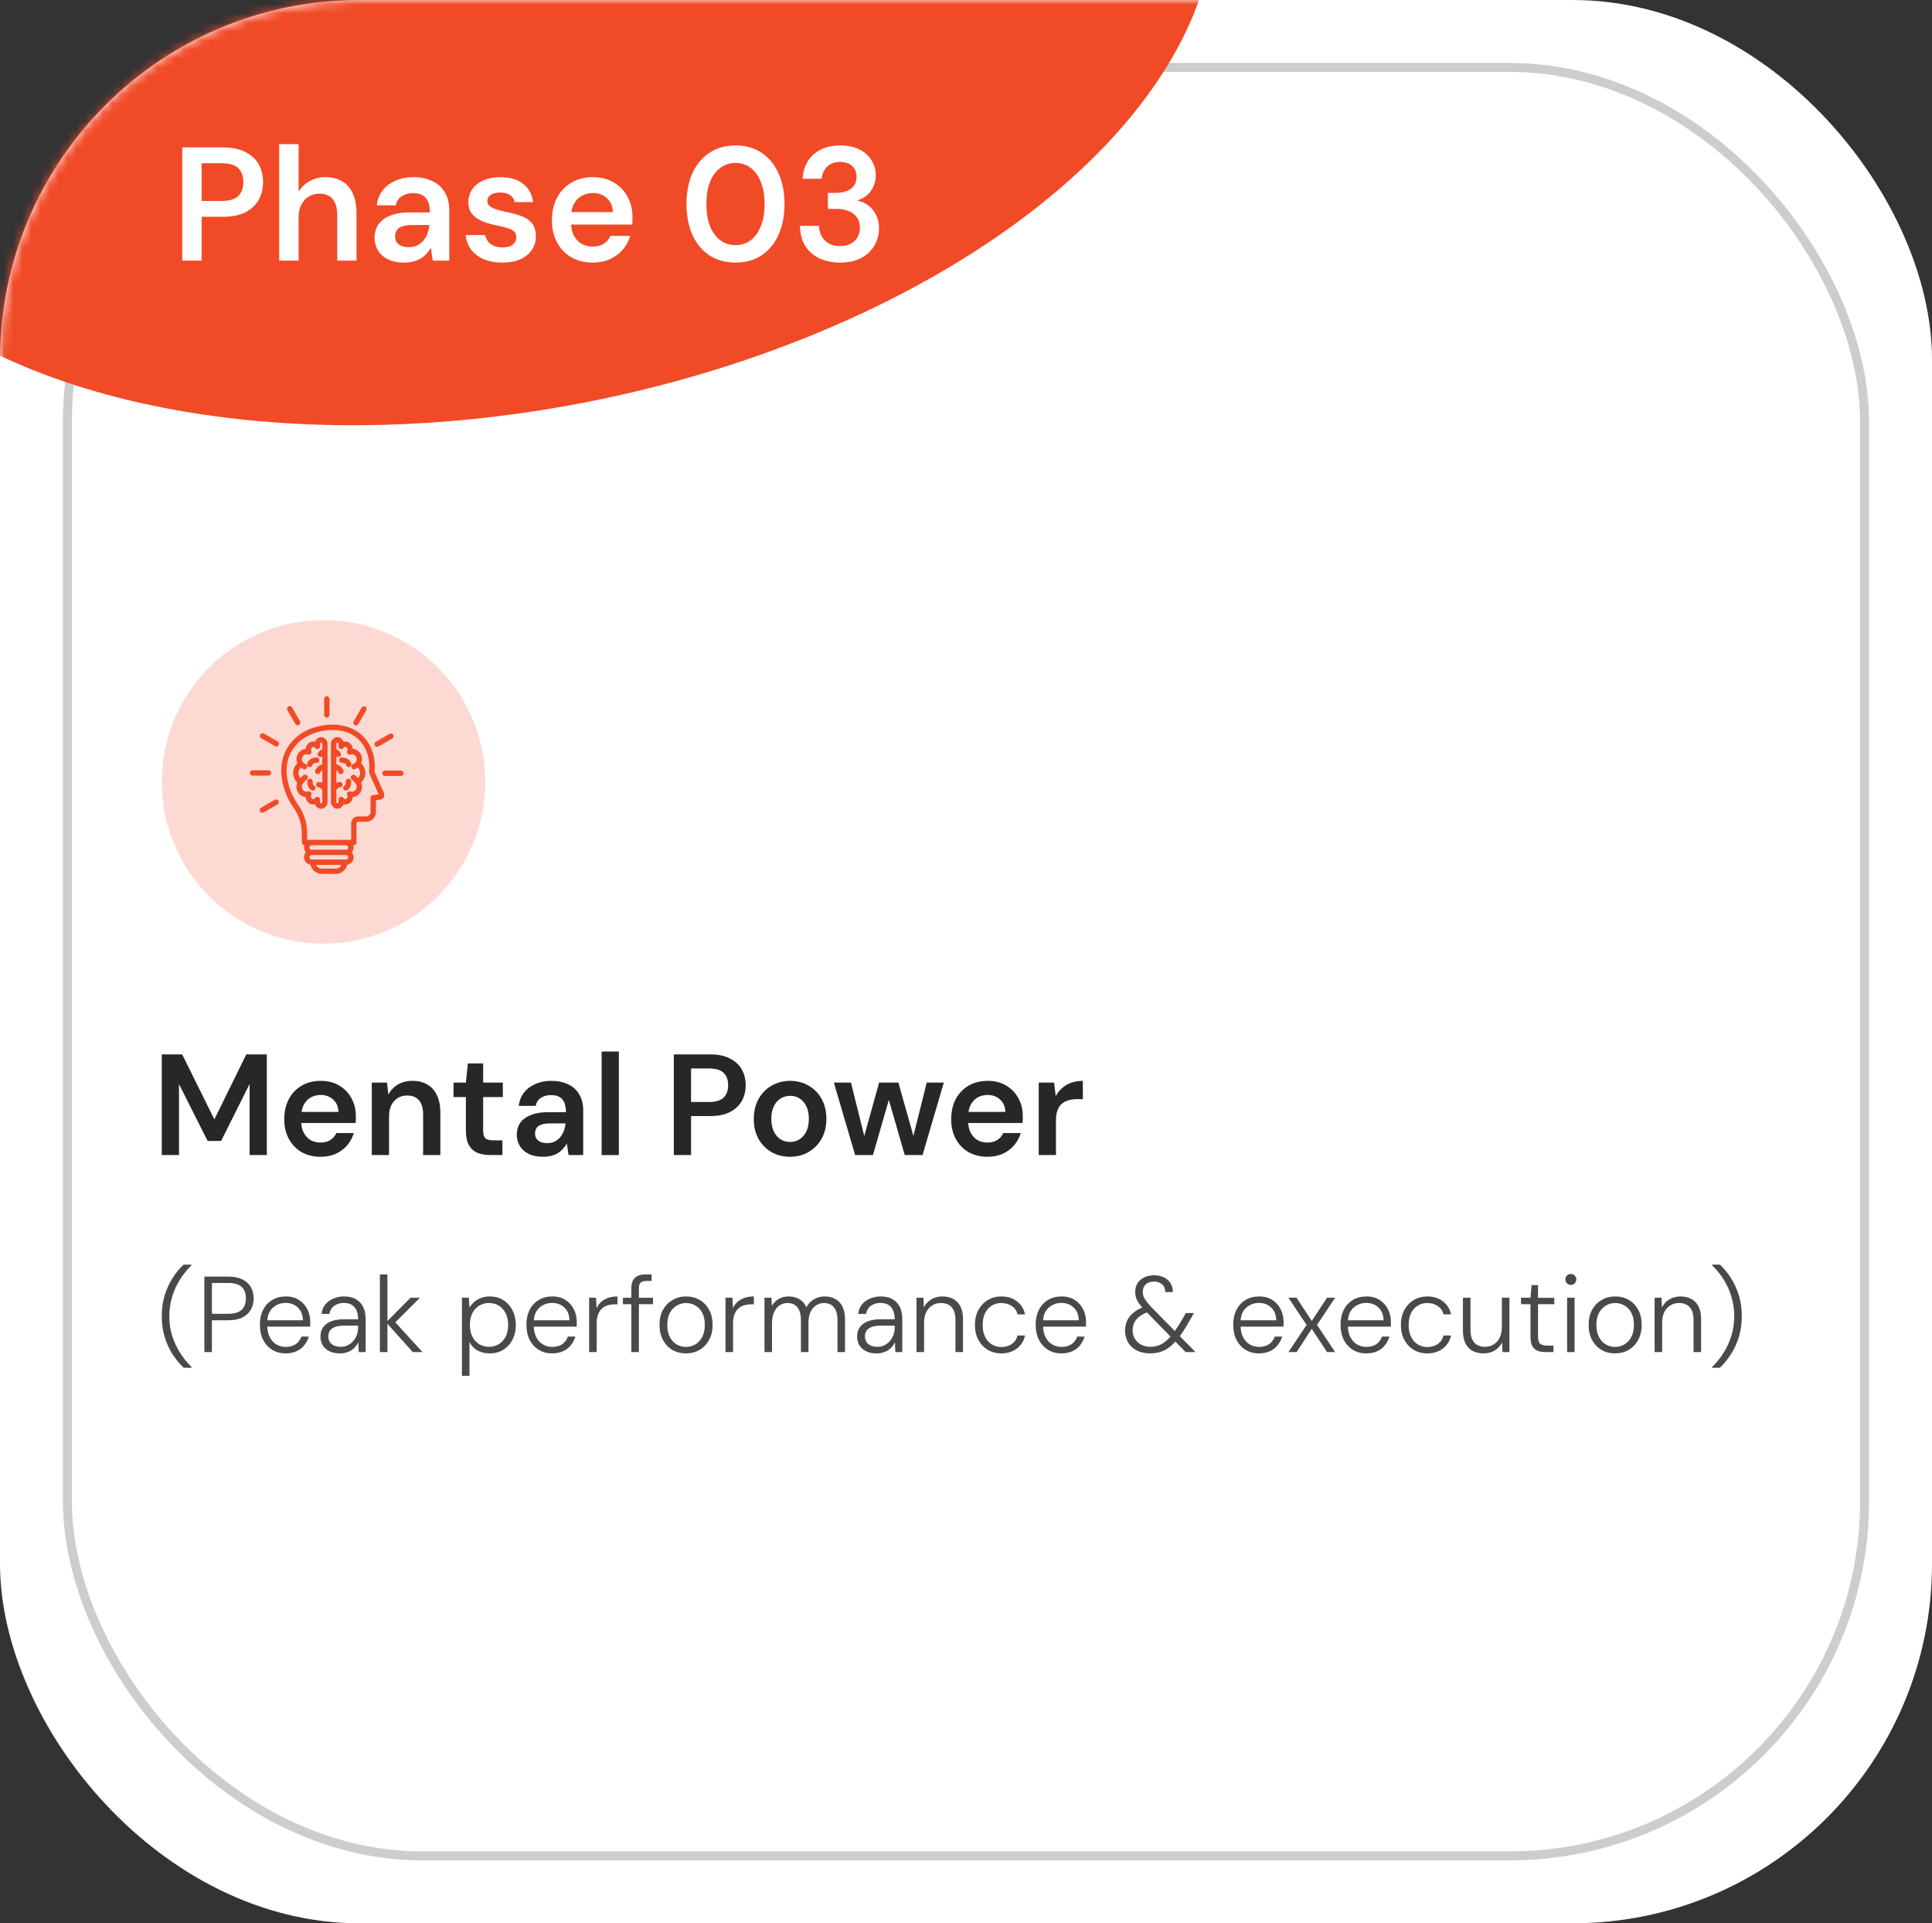 <svg width="215" height="214" viewBox="0 0 215 214" fill="none" xmlns="http://www.w3.org/2000/svg">
<rect x="0" y="0" width="215" height="214" fill="#333333" stroke="none"/>
<rect width="215" height="214" rx="40" fill="white"/>
<mask id="mask0_1057_6504" style="mask-type:alpha" maskUnits="userSpaceOnUse" x="0" y="0" width="215" height="214">
<rect width="215" height="214" rx="40" fill="white"/>
</mask>
<g mask="url(#mask0_1057_6504)">
<rect x="7.5" y="7.5" width="200" height="199" rx="39.5" stroke="#CDCDCD"/>
<ellipse cx="56.703" cy="0.542" rx="79.5" ry="45.026" transform="rotate(-11.144 56.703 0.542)" fill="#F14A27"/>
</g>
<path d="M93.499 29.216C92.683 29.216 91.939 29.072 91.267 28.784C90.595 28.484 90.055 28.034 89.647 27.434C89.251 26.822 89.041 26.054 89.017 25.13H91.141C91.153 25.55 91.249 25.934 91.429 26.282C91.621 26.618 91.891 26.888 92.239 27.092C92.587 27.284 93.007 27.38 93.499 27.38C93.967 27.38 94.363 27.29 94.687 27.11C95.023 26.93 95.275 26.684 95.443 26.372C95.611 26.06 95.695 25.712 95.695 25.328C95.695 24.86 95.581 24.476 95.353 24.176C95.125 23.864 94.813 23.63 94.417 23.474C94.021 23.318 93.571 23.24 93.067 23.24H92.131V21.458H93.067C93.727 21.458 94.267 21.308 94.687 21.008C95.107 20.696 95.317 20.246 95.317 19.658C95.317 19.166 95.155 18.77 94.831 18.47C94.519 18.17 94.069 18.02 93.481 18.02C92.869 18.02 92.383 18.2 92.023 18.56C91.675 18.92 91.483 19.364 91.447 19.892H89.323C89.359 19.136 89.551 18.482 89.899 17.93C90.259 17.366 90.745 16.934 91.357 16.634C91.969 16.334 92.683 16.184 93.499 16.184C94.351 16.184 95.071 16.334 95.659 16.634C96.247 16.934 96.691 17.336 96.991 17.84C97.303 18.344 97.459 18.896 97.459 19.496C97.459 19.964 97.369 20.39 97.189 20.774C97.009 21.158 96.763 21.482 96.451 21.746C96.151 21.998 95.797 22.184 95.389 22.304C95.857 22.4 96.271 22.586 96.631 22.862C97.003 23.138 97.291 23.492 97.495 23.924C97.711 24.344 97.819 24.836 97.819 25.4C97.819 26.084 97.651 26.72 97.315 27.308C96.991 27.884 96.505 28.346 95.857 28.694C95.221 29.042 94.435 29.216 93.499 29.216Z" fill="white"/>
<path d="M81.867 29.216C80.727 29.216 79.749 28.946 78.933 28.406C78.117 27.854 77.487 27.092 77.043 26.12C76.611 25.136 76.394 23.996 76.394 22.7C76.394 21.404 76.611 20.27 77.043 19.298C77.487 18.314 78.117 17.552 78.933 17.012C79.749 16.46 80.727 16.184 81.867 16.184C82.995 16.184 83.96 16.46 84.764 17.012C85.581 17.552 86.204 18.314 86.636 19.298C87.081 20.27 87.302 21.404 87.302 22.7C87.302 23.996 87.081 25.136 86.636 26.12C86.204 27.092 85.581 27.854 84.764 28.406C83.96 28.946 82.995 29.216 81.867 29.216ZM81.849 27.272C82.484 27.272 83.049 27.092 83.54 26.732C84.032 26.36 84.41 25.832 84.674 25.148C84.951 24.464 85.088 23.648 85.088 22.7C85.088 21.752 84.951 20.936 84.674 20.252C84.41 19.568 84.032 19.046 83.54 18.686C83.049 18.314 82.484 18.128 81.849 18.128C81.213 18.128 80.648 18.314 80.156 18.686C79.665 19.046 79.281 19.568 79.004 20.252C78.74 20.936 78.609 21.752 78.609 22.7C78.609 23.648 78.74 24.464 79.004 25.148C79.281 25.832 79.665 26.36 80.156 26.732C80.648 27.092 81.213 27.272 81.849 27.272Z" fill="white"/>
<path d="M65.974 29.216C65.074 29.216 64.282 29.024 63.598 28.64C62.914 28.244 62.38 27.692 61.996 26.984C61.612 26.276 61.42 25.46 61.42 24.536C61.42 23.576 61.606 22.736 61.978 22.016C62.362 21.296 62.896 20.732 63.58 20.324C64.276 19.916 65.08 19.712 65.992 19.712C66.88 19.712 67.654 19.91 68.314 20.306C68.974 20.702 69.484 21.236 69.844 21.908C70.204 22.568 70.384 23.312 70.384 24.14C70.384 24.26 70.384 24.392 70.384 24.536C70.384 24.68 70.372 24.83 70.348 24.986H62.968V23.6H68.206C68.182 22.94 67.96 22.424 67.54 22.052C67.12 21.668 66.598 21.476 65.974 21.476C65.53 21.476 65.122 21.578 64.75 21.782C64.378 21.986 64.084 22.292 63.868 22.7C63.652 23.096 63.544 23.6 63.544 24.212V24.734C63.544 25.298 63.646 25.784 63.85 26.192C64.066 26.6 64.354 26.912 64.714 27.128C65.086 27.332 65.5 27.434 65.956 27.434C66.46 27.434 66.874 27.326 67.198 27.11C67.534 26.894 67.78 26.606 67.936 26.246H70.132C69.964 26.81 69.688 27.32 69.304 27.776C68.92 28.22 68.446 28.574 67.882 28.838C67.318 29.09 66.682 29.216 65.974 29.216Z" fill="white"/>
<path d="M55.921 29.216C55.117 29.216 54.415 29.09 53.815 28.838C53.227 28.574 52.759 28.214 52.411 27.758C52.075 27.29 51.877 26.756 51.817 26.156H53.977C54.037 26.408 54.145 26.642 54.301 26.858C54.457 27.062 54.667 27.224 54.931 27.344C55.207 27.464 55.531 27.524 55.903 27.524C56.263 27.524 56.557 27.476 56.785 27.38C57.013 27.272 57.181 27.134 57.289 26.966C57.397 26.798 57.451 26.618 57.451 26.426C57.451 26.138 57.373 25.916 57.217 25.76C57.061 25.604 56.833 25.484 56.533 25.4C56.245 25.304 55.897 25.214 55.489 25.13C55.057 25.046 54.637 24.944 54.229 24.824C53.833 24.692 53.473 24.53 53.149 24.338C52.837 24.146 52.585 23.9 52.393 23.6C52.213 23.3 52.123 22.934 52.123 22.502C52.123 21.974 52.261 21.5 52.537 21.08C52.825 20.66 53.233 20.33 53.761 20.09C54.301 19.838 54.943 19.712 55.687 19.712C56.743 19.712 57.583 19.958 58.207 20.45C58.843 20.93 59.215 21.608 59.323 22.484H57.271C57.211 22.148 57.043 21.89 56.767 21.71C56.491 21.518 56.125 21.422 55.669 21.422C55.201 21.422 54.841 21.512 54.589 21.692C54.349 21.86 54.229 22.088 54.229 22.376C54.229 22.556 54.301 22.724 54.445 22.88C54.601 23.024 54.823 23.15 55.111 23.258C55.399 23.354 55.753 23.45 56.173 23.546C56.845 23.678 57.439 23.834 57.955 24.014C58.471 24.194 58.879 24.458 59.179 24.806C59.479 25.154 59.629 25.646 59.629 26.282C59.641 26.858 59.491 27.368 59.179 27.812C58.879 28.256 58.453 28.604 57.901 28.856C57.349 29.096 56.689 29.216 55.921 29.216Z" fill="white"/>
<path d="M44.992 29.216C44.248 29.216 43.63 29.09 43.138 28.838C42.646 28.586 42.28 28.25 42.04 27.83C41.8 27.41 41.68 26.954 41.68 26.462C41.68 25.886 41.824 25.388 42.112 24.968C42.412 24.548 42.85 24.224 43.426 23.996C44.002 23.756 44.71 23.636 45.55 23.636H47.836C47.836 23.156 47.77 22.76 47.638 22.448C47.506 22.124 47.302 21.884 47.026 21.728C46.75 21.572 46.396 21.494 45.964 21.494C45.472 21.494 45.052 21.608 44.704 21.836C44.356 22.052 44.14 22.388 44.056 22.844H41.932C42.004 22.196 42.22 21.644 42.58 21.188C42.94 20.72 43.414 20.36 44.002 20.108C44.602 19.844 45.256 19.712 45.964 19.712C46.816 19.712 47.542 19.862 48.142 20.162C48.742 20.45 49.198 20.87 49.51 21.422C49.834 21.962 49.996 22.616 49.996 23.384V29H48.16L47.944 27.542C47.824 27.782 47.668 28.004 47.476 28.208C47.296 28.412 47.086 28.592 46.846 28.748C46.606 28.892 46.33 29.006 46.018 29.09C45.718 29.174 45.376 29.216 44.992 29.216ZM45.478 27.506C45.826 27.506 46.132 27.446 46.396 27.326C46.672 27.194 46.906 27.014 47.098 26.786C47.302 26.546 47.458 26.282 47.566 25.994C47.674 25.706 47.746 25.4 47.782 25.076V25.04H45.784C45.364 25.04 45.016 25.094 44.74 25.202C44.464 25.298 44.266 25.442 44.146 25.634C44.026 25.826 43.966 26.048 43.966 26.3C43.966 26.552 44.026 26.768 44.146 26.948C44.266 27.128 44.44 27.266 44.668 27.362C44.896 27.458 45.166 27.506 45.478 27.506Z" fill="white"/>
<path d="M31.069 29V16.04H33.229V21.332C33.529 20.84 33.937 20.45 34.453 20.162C34.969 19.862 35.551 19.712 36.199 19.712C36.943 19.712 37.573 19.868 38.089 20.18C38.605 20.48 38.995 20.93 39.259 21.53C39.535 22.118 39.673 22.856 39.673 23.744V29H37.531V23.942C37.531 23.162 37.363 22.568 37.027 22.16C36.703 21.752 36.205 21.548 35.533 21.548C35.101 21.548 34.711 21.656 34.363 21.872C34.015 22.076 33.739 22.376 33.535 22.772C33.331 23.156 33.229 23.63 33.229 24.194V29H31.069Z" fill="white"/>
<path d="M20.278 29V16.4H24.814C25.822 16.4 26.656 16.574 27.316 16.922C27.976 17.258 28.468 17.714 28.792 18.29C29.116 18.866 29.278 19.526 29.278 20.27C29.278 20.966 29.122 21.608 28.81 22.196C28.498 22.772 28.012 23.24 27.352 23.6C26.692 23.948 25.846 24.122 24.814 24.122H22.438V29H20.278ZM22.438 22.358H24.688C25.54 22.358 26.152 22.172 26.524 21.8C26.896 21.416 27.082 20.906 27.082 20.27C27.082 19.61 26.896 19.094 26.524 18.722C26.152 18.35 25.54 18.164 24.688 18.164H22.438V22.358Z" fill="white"/>
<circle opacity="0.2" cx="36" cy="87" r="18" fill="#F14A27"/>
<g clip-path="url(#clip0_1057_6504)">
<path d="M41.679 85.875C41.689 85.804 41.689 85.767 41.695 85.702L41.698 85.665C41.775 84.124 41.287 82.771 40.323 81.85C39.36 80.93 37.964 80.504 36.404 80.652C33.346 80.945 31.295 82.99 31.295 85.739C31.295 87.129 31.814 88.68 32.679 89.881C33.275 90.709 33.59 91.713 33.59 92.788V93.748C33.59 93.909 33.717 94.039 33.877 94.045C33.852 94.125 33.834 94.206 33.834 94.295C33.834 94.505 33.914 94.694 34.038 94.842C33.911 94.99 33.834 95.178 33.834 95.388C33.834 95.809 34.146 96.158 34.547 96.219C34.677 96.8 35.196 97.236 35.817 97.236H37.367C37.988 97.236 38.507 96.8 38.637 96.219C39.042 96.154 39.35 95.809 39.35 95.388C39.35 95.178 39.27 94.99 39.147 94.842C39.273 94.694 39.35 94.505 39.35 94.295C39.35 94.209 39.335 94.128 39.31 94.048H39.375C39.542 94.048 39.675 93.915 39.675 93.748V91.608C39.675 91.515 39.749 91.441 39.842 91.441H40.74C41.346 91.441 41.837 90.95 41.837 90.344V89.032L42.3 88.976C42.476 88.958 42.631 88.85 42.711 88.692C42.794 88.534 42.791 88.346 42.717 88.213L41.679 85.875ZM37.367 96.639H35.817C35.536 96.639 35.295 96.473 35.181 96.235H38.004C37.889 96.473 37.649 96.639 37.367 96.639ZM38.507 95.636H34.677C34.541 95.636 34.43 95.524 34.43 95.388C34.43 95.253 34.541 95.141 34.677 95.141H38.507C38.643 95.141 38.754 95.253 38.754 95.388C38.754 95.524 38.643 95.636 38.507 95.636ZM38.754 94.298C38.754 94.434 38.643 94.545 38.507 94.545H34.677C34.541 94.545 34.43 94.434 34.43 94.298C34.43 94.162 34.541 94.051 34.677 94.051H38.507C38.643 94.051 38.754 94.162 38.754 94.298ZM41.503 88.47C41.352 88.488 41.238 88.615 41.238 88.766V90.344C41.238 90.619 41.015 90.842 40.74 90.842H39.845C39.422 90.842 39.079 91.185 39.079 91.608V93.449H38.507H34.677H34.186V92.791C34.186 91.589 33.831 90.462 33.164 89.532C32.367 88.426 31.891 87.009 31.891 85.739C31.891 83.314 33.726 81.511 36.459 81.248C37.865 81.115 39.057 81.47 39.907 82.283C40.74 83.08 41.164 84.272 41.096 85.634L41.093 85.671C41.09 85.739 41.086 85.767 41.071 85.872C41.062 85.928 41.071 85.986 41.093 86.039L42.14 88.392L41.503 88.47Z" fill="#F14A27"/>
<path d="M36.373 79.84C36.54 79.84 36.672 79.707 36.672 79.54V77.77C36.672 77.603 36.54 77.471 36.373 77.471C36.206 77.471 36.073 77.603 36.073 77.77V79.54C36.073 79.707 36.206 79.84 36.373 79.84Z" fill="#F14A27"/>
<path d="M39.462 80.676C39.509 80.704 39.561 80.717 39.611 80.717C39.715 80.717 39.814 80.664 39.87 80.568L40.756 79.033C40.84 78.891 40.79 78.706 40.645 78.626C40.503 78.542 40.318 78.591 40.237 78.737L39.351 80.269C39.268 80.411 39.317 80.596 39.462 80.676Z" fill="#F14A27"/>
<path d="M41.976 83.095C42.025 83.095 42.078 83.083 42.124 83.055L43.656 82.169C43.798 82.085 43.847 81.903 43.767 81.761C43.684 81.619 43.502 81.57 43.359 81.65L41.827 82.536C41.685 82.62 41.636 82.802 41.716 82.944C41.772 83.043 41.874 83.095 41.976 83.095Z" fill="#F14A27"/>
<path d="M44.605 85.739H42.835C42.668 85.739 42.535 85.872 42.535 86.039C42.535 86.206 42.668 86.338 42.835 86.338H44.605C44.771 86.338 44.904 86.206 44.904 86.039C44.904 85.875 44.771 85.739 44.605 85.739Z" fill="#F14A27"/>
<path d="M30.584 88.986L29.049 89.872C28.907 89.956 28.858 90.138 28.941 90.283C28.997 90.379 29.099 90.431 29.201 90.431C29.25 90.431 29.302 90.419 29.349 90.391L30.884 89.505C31.026 89.421 31.075 89.239 30.995 89.097C30.909 88.955 30.726 88.905 30.584 88.986Z" fill="#F14A27"/>
<path d="M30.174 86.005C30.174 85.838 30.041 85.705 29.874 85.705H28.104C27.938 85.705 27.805 85.838 27.805 86.005C27.805 86.171 27.938 86.304 28.104 86.304H29.874C30.038 86.304 30.174 86.168 30.174 86.005Z" fill="#F14A27"/>
<path d="M30.899 82.505L29.364 81.619C29.222 81.535 29.037 81.585 28.956 81.73C28.873 81.872 28.922 82.057 29.068 82.138L30.603 83.024C30.649 83.052 30.702 83.064 30.751 83.064C30.856 83.064 30.955 83.012 31.011 82.916C31.094 82.771 31.044 82.588 30.899 82.505Z" fill="#F14A27"/>
<path d="M32.87 80.55C32.926 80.646 33.028 80.698 33.13 80.698C33.179 80.698 33.232 80.686 33.278 80.658C33.42 80.575 33.469 80.392 33.389 80.25L32.503 78.715C32.419 78.573 32.237 78.524 32.095 78.604C31.953 78.69 31.904 78.873 31.984 79.015L32.87 80.55Z" fill="#F14A27"/>
<path d="M40.191 84.939C40.253 84.794 40.287 84.634 40.287 84.47C40.287 83.868 39.836 83.37 39.264 83.324C39.227 82.864 38.86 82.499 38.415 82.499C38.35 82.499 38.282 82.508 38.22 82.524C38.186 82.422 38.131 82.329 38.056 82.249C37.917 82.101 37.735 82.02 37.544 82.02C37.148 82.02 36.827 82.36 36.827 82.777V89.233C36.827 89.65 37.148 89.987 37.544 89.987C37.856 89.987 38.121 89.776 38.22 89.486C38.282 89.502 38.35 89.511 38.415 89.511C38.86 89.511 39.227 89.146 39.264 88.686C39.836 88.64 40.287 88.142 40.287 87.537C40.287 87.373 40.253 87.216 40.191 87.068C40.484 86.808 40.657 86.422 40.657 86.002C40.66 85.591 40.484 85.202 40.191 84.939ZM39.178 88.093C39.122 88.093 39.07 88.084 39.023 88.065C38.909 88.022 38.782 88.05 38.699 88.139C38.616 88.226 38.594 88.359 38.643 88.467C38.662 88.51 38.674 88.559 38.674 88.612C38.674 88.779 38.56 88.915 38.421 88.915C38.344 88.915 38.27 88.871 38.22 88.794C38.149 88.683 38.01 88.634 37.883 88.671C37.757 88.708 37.67 88.825 37.67 88.958V89.236C37.67 89.319 37.615 89.39 37.55 89.39C37.485 89.39 37.429 89.316 37.429 89.236V87.911C37.562 87.738 37.723 87.602 37.791 87.605C37.955 87.627 38.103 87.506 38.121 87.343C38.14 87.179 38.023 87.031 37.859 87.012C37.704 86.993 37.559 87.043 37.429 87.117V85.687C37.513 85.743 37.599 85.829 37.67 85.974C37.723 86.079 37.828 86.138 37.939 86.138C37.985 86.138 38.032 86.129 38.075 86.104C38.223 86.03 38.282 85.847 38.208 85.702C37.989 85.27 37.67 85.103 37.433 85.038V84.142C37.488 84.204 37.569 84.238 37.652 84.238C37.698 84.238 37.748 84.226 37.791 84.204C37.936 84.127 37.992 83.945 37.914 83.8C37.794 83.574 37.602 83.441 37.433 83.367V82.78C37.433 82.697 37.488 82.623 37.553 82.623C37.587 82.623 37.615 82.644 37.63 82.663C37.655 82.691 37.67 82.734 37.67 82.78V83.058C37.67 83.191 37.757 83.308 37.887 83.346C38.013 83.383 38.152 83.333 38.223 83.222C38.273 83.148 38.344 83.105 38.424 83.105C38.563 83.105 38.677 83.241 38.677 83.407C38.677 83.457 38.668 83.506 38.646 83.556C38.597 83.667 38.622 83.797 38.705 83.883C38.788 83.969 38.915 83.997 39.029 83.954C39.076 83.936 39.131 83.926 39.184 83.926C39.465 83.926 39.697 84.173 39.697 84.476C39.697 84.609 39.65 84.739 39.57 84.834C39.558 84.847 39.471 84.936 39.27 85.032C39.122 85.103 39.057 85.282 39.131 85.43C39.184 85.539 39.289 85.6 39.403 85.6C39.446 85.6 39.49 85.591 39.533 85.57C39.653 85.511 39.743 85.455 39.817 85.403C39.975 85.551 40.074 85.77 40.074 86.008C40.074 86.224 39.99 86.428 39.854 86.573C39.774 86.49 39.666 86.388 39.521 86.268C39.394 86.163 39.206 86.181 39.097 86.308C38.992 86.434 39.011 86.623 39.138 86.731C39.44 86.978 39.53 87.117 39.539 87.129C39.548 87.145 39.558 87.154 39.567 87.169C39.57 87.173 39.57 87.179 39.573 87.182C39.657 87.281 39.7 87.407 39.7 87.543C39.691 87.843 39.459 88.093 39.178 88.093Z" fill="#F14A27"/>
<path d="M38.526 85.14C38.563 85.273 38.684 85.362 38.813 85.362C38.841 85.362 38.866 85.359 38.894 85.353C39.054 85.31 39.147 85.146 39.104 84.986C38.952 84.427 38.371 84.278 38.044 84.278C38.041 84.278 38.035 84.278 38.032 84.278C37.868 84.281 37.735 84.414 37.738 84.581C37.738 84.745 37.874 84.877 38.038 84.877C38.041 84.874 38.455 84.877 38.526 85.14Z" fill="#F14A27"/>
<path d="M38.776 86.644C38.612 86.65 38.482 86.789 38.488 86.953C38.495 87.101 38.442 87.354 38.355 87.398C38.207 87.469 38.142 87.648 38.213 87.796C38.266 87.904 38.371 87.966 38.485 87.966C38.529 87.966 38.572 87.957 38.612 87.938C39.103 87.707 39.091 87.008 39.088 86.931C39.078 86.768 38.946 86.635 38.776 86.644Z" fill="#F14A27"/>
<path d="M35.737 82.023C35.542 82.023 35.36 82.104 35.224 82.252C35.15 82.329 35.094 82.425 35.06 82.527C34.998 82.511 34.934 82.502 34.866 82.502C34.421 82.502 34.053 82.867 34.016 83.327C33.445 83.373 32.994 83.871 32.994 84.473C32.994 84.637 33.028 84.797 33.09 84.942C32.799 85.202 32.62 85.594 32.62 86.008C32.62 86.428 32.793 86.814 33.087 87.074C33.025 87.219 32.991 87.379 32.991 87.543C32.991 88.148 33.442 88.643 34.013 88.692C34.05 89.152 34.418 89.517 34.863 89.517C34.927 89.517 34.995 89.508 35.057 89.492C35.156 89.786 35.422 89.993 35.734 89.993C36.129 89.993 36.453 89.653 36.453 89.239V82.783C36.456 82.363 36.132 82.023 35.737 82.023ZM35.737 89.39C35.672 89.39 35.616 89.316 35.616 89.236V88.958C35.616 88.825 35.53 88.708 35.403 88.671C35.375 88.661 35.347 88.658 35.317 88.658C35.218 88.658 35.122 88.708 35.066 88.794C35.017 88.871 34.943 88.915 34.866 88.915C34.727 88.915 34.612 88.779 34.612 88.612C34.612 88.562 34.622 88.51 34.643 88.47C34.693 88.359 34.671 88.229 34.588 88.139C34.504 88.05 34.374 88.022 34.263 88.065C34.217 88.084 34.161 88.093 34.109 88.093C33.828 88.093 33.596 87.846 33.596 87.54C33.596 87.404 33.639 87.278 33.723 87.179C33.729 87.172 33.729 87.163 33.732 87.157C33.741 87.148 33.751 87.138 33.757 87.126C33.757 87.126 33.84 86.987 34.158 86.728C34.285 86.623 34.303 86.434 34.199 86.305C34.093 86.178 33.905 86.159 33.775 86.264C33.63 86.385 33.522 86.487 33.442 86.57C33.306 86.425 33.222 86.221 33.222 86.005C33.222 85.767 33.321 85.548 33.479 85.4C33.553 85.452 33.642 85.508 33.763 85.566C33.806 85.588 33.849 85.597 33.893 85.597C34.004 85.597 34.112 85.535 34.164 85.427C34.236 85.279 34.174 85.1 34.026 85.029C33.828 84.933 33.738 84.847 33.726 84.831C33.646 84.732 33.599 84.606 33.599 84.473C33.599 84.17 33.828 83.923 34.112 83.923C34.168 83.923 34.22 83.932 34.266 83.951C34.381 83.994 34.507 83.966 34.591 83.88C34.674 83.793 34.696 83.664 34.65 83.552C34.628 83.506 34.619 83.457 34.619 83.407C34.619 83.24 34.733 83.105 34.872 83.105C34.952 83.105 35.023 83.148 35.073 83.222C35.144 83.333 35.283 83.382 35.409 83.345C35.536 83.308 35.626 83.191 35.626 83.058V82.78C35.626 82.734 35.641 82.691 35.666 82.663C35.681 82.644 35.709 82.623 35.743 82.623C35.808 82.623 35.863 82.694 35.863 82.78V83.367C35.69 83.441 35.502 83.574 35.382 83.799C35.304 83.945 35.36 84.127 35.505 84.204C35.548 84.229 35.598 84.238 35.644 84.238C35.724 84.238 35.805 84.204 35.863 84.142V85.035C35.626 85.1 35.307 85.267 35.088 85.699C35.014 85.847 35.073 86.026 35.221 86.101C35.264 86.122 35.31 86.135 35.357 86.135C35.465 86.135 35.57 86.076 35.626 85.971C35.7 85.829 35.786 85.739 35.866 85.684V87.114C35.737 87.04 35.592 86.993 35.437 87.012C35.276 87.03 35.168 87.172 35.181 87.336C35.196 87.497 35.344 87.611 35.505 87.608C35.576 87.605 35.734 87.741 35.866 87.914V89.239C35.857 89.316 35.802 89.39 35.737 89.39Z" fill="#F14A27"/>
<path d="M34.39 85.35C34.417 85.356 34.442 85.36 34.47 85.36C34.603 85.36 34.723 85.273 34.757 85.14C34.828 84.881 35.236 84.875 35.245 84.875H35.248C35.412 84.875 35.545 84.742 35.548 84.578C35.551 84.411 35.418 84.275 35.251 84.275C35.248 84.275 35.242 84.275 35.239 84.275C34.912 84.275 34.331 84.424 34.18 84.983C34.136 85.143 34.229 85.307 34.39 85.35Z" fill="#F14A27"/>
<path d="M34.931 87.398C34.841 87.355 34.792 87.111 34.798 86.953C34.804 86.79 34.674 86.65 34.511 86.644C34.35 86.632 34.205 86.768 34.202 86.932C34.199 87.009 34.186 87.707 34.678 87.939C34.718 87.957 34.764 87.966 34.804 87.966C34.915 87.966 35.023 87.905 35.076 87.796C35.144 87.648 35.079 87.469 34.931 87.398Z" fill="#F14A27"/>
</g>
<path d="M115.593 128.52V120.456H117.305L117.481 121.96C117.673 121.608 117.913 121.309 118.201 121.064C118.489 120.808 118.825 120.61 119.209 120.472C119.603 120.333 120.035 120.264 120.505 120.264V122.296H119.833C119.513 122.296 119.209 122.338 118.921 122.424C118.633 122.498 118.382 122.626 118.169 122.808C117.966 122.978 117.806 123.218 117.689 123.528C117.571 123.826 117.513 124.205 117.513 124.664V128.52H115.593Z" fill="#272727"/>
<path d="M109.9 128.712C109.1 128.712 108.396 128.541 107.788 128.2C107.18 127.848 106.705 127.357 106.364 126.728C106.022 126.098 105.852 125.373 105.852 124.552C105.852 123.698 106.017 122.952 106.348 122.312C106.689 121.672 107.164 121.17 107.772 120.808C108.39 120.445 109.105 120.264 109.916 120.264C110.705 120.264 111.393 120.44 111.98 120.792C112.566 121.144 113.02 121.618 113.34 122.216C113.66 122.802 113.82 123.464 113.82 124.2C113.82 124.306 113.82 124.424 113.82 124.552C113.82 124.68 113.809 124.813 113.788 124.952H107.228V123.72H111.884C111.862 123.133 111.665 122.674 111.292 122.344C110.918 122.002 110.454 121.832 109.9 121.832C109.505 121.832 109.142 121.922 108.812 122.104C108.481 122.285 108.22 122.557 108.028 122.92C107.836 123.272 107.74 123.72 107.74 124.264V124.728C107.74 125.229 107.83 125.661 108.012 126.024C108.204 126.386 108.46 126.664 108.78 126.856C109.11 127.037 109.478 127.128 109.884 127.128C110.332 127.128 110.7 127.032 110.988 126.84C111.286 126.648 111.505 126.392 111.644 126.072H113.596C113.446 126.573 113.201 127.026 112.86 127.432C112.518 127.826 112.097 128.141 111.596 128.376C111.094 128.6 110.529 128.712 109.9 128.712Z" fill="#272727"/>
<path d="M95.161 128.519L92.793 120.455H94.697L96.345 127.079L95.993 127.063L97.833 120.455H99.977L101.833 127.063H101.481L103.129 120.455H105.033L102.665 128.519H100.681L98.713 121.687H99.113L97.145 128.519H95.161Z" fill="#272727"/>
<path d="M87.915 128.712C87.147 128.712 86.454 128.536 85.835 128.184C85.227 127.821 84.747 127.325 84.395 126.696C84.053 126.056 83.883 125.325 83.883 124.504C83.883 123.661 84.059 122.925 84.411 122.296C84.763 121.656 85.243 121.16 85.851 120.808C86.469 120.445 87.163 120.264 87.931 120.264C88.699 120.264 89.387 120.445 89.995 120.808C90.614 121.16 91.094 121.65 91.435 122.28C91.787 122.909 91.963 123.645 91.963 124.488C91.963 125.33 91.787 126.066 91.435 126.696C91.083 127.325 90.597 127.821 89.979 128.184C89.371 128.536 88.683 128.712 87.915 128.712ZM87.915 127.064C88.299 127.064 88.645 126.968 88.955 126.776C89.275 126.584 89.531 126.296 89.723 125.912C89.915 125.528 90.011 125.053 90.011 124.488C90.011 123.922 89.915 123.453 89.723 123.08C89.541 122.696 89.291 122.408 88.971 122.216C88.662 122.024 88.315 121.928 87.931 121.928C87.558 121.928 87.211 122.024 86.891 122.216C86.571 122.408 86.315 122.696 86.123 123.08C85.931 123.453 85.835 123.922 85.835 124.488C85.835 125.053 85.931 125.528 86.123 125.912C86.315 126.296 86.566 126.584 86.875 126.776C87.195 126.968 87.541 127.064 87.915 127.064Z" fill="#272727"/>
<path d="M74.984 128.519V117.319H79.016C79.912 117.319 80.654 117.474 81.24 117.783C81.827 118.082 82.264 118.487 82.552 118.999C82.84 119.511 82.984 120.098 82.984 120.759C82.984 121.378 82.846 121.949 82.568 122.471C82.291 122.983 81.859 123.399 81.272 123.719C80.686 124.029 79.934 124.183 79.016 124.183H76.904V128.519H74.984ZM76.904 122.615H78.904C79.662 122.615 80.206 122.45 80.536 122.119C80.867 121.778 81.032 121.325 81.032 120.759C81.032 120.173 80.867 119.714 80.536 119.383C80.206 119.053 79.662 118.887 78.904 118.887H76.904V122.615Z" fill="#272727"/>
<path d="M66.952 128.52V117H68.872V128.52H66.952Z" fill="#272727"/>
<path d="M60.453 128.712C59.791 128.712 59.242 128.6 58.805 128.376C58.367 128.152 58.042 127.853 57.829 127.48C57.615 127.106 57.509 126.701 57.509 126.264C57.509 125.752 57.637 125.309 57.893 124.936C58.16 124.562 58.549 124.274 59.061 124.072C59.573 123.858 60.202 123.752 60.949 123.752H62.981C62.981 123.325 62.922 122.973 62.805 122.696C62.688 122.408 62.506 122.194 62.261 122.056C62.016 121.917 61.701 121.848 61.317 121.848C60.88 121.848 60.506 121.949 60.197 122.152C59.888 122.344 59.696 122.642 59.621 123.048H57.733C57.797 122.472 57.989 121.981 58.309 121.576C58.629 121.16 59.05 120.84 59.573 120.616C60.106 120.381 60.688 120.264 61.317 120.264C62.074 120.264 62.719 120.397 63.253 120.664C63.786 120.92 64.192 121.293 64.469 121.784C64.757 122.264 64.901 122.845 64.901 123.528V128.52H63.269L63.077 127.224C62.97 127.437 62.831 127.634 62.661 127.816C62.501 127.997 62.314 128.157 62.101 128.296C61.888 128.424 61.642 128.525 61.365 128.6C61.098 128.674 60.794 128.712 60.453 128.712ZM60.885 127.192C61.194 127.192 61.466 127.138 61.701 127.032C61.946 126.914 62.154 126.754 62.325 126.552C62.506 126.338 62.645 126.104 62.741 125.848C62.837 125.592 62.901 125.32 62.933 125.032V125H61.157C60.783 125 60.474 125.048 60.229 125.144C59.983 125.229 59.807 125.357 59.701 125.528C59.594 125.698 59.541 125.896 59.541 126.12C59.541 126.344 59.594 126.536 59.701 126.696C59.807 126.856 59.962 126.978 60.165 127.064C60.367 127.149 60.608 127.192 60.885 127.192Z" fill="#272727"/>
<path d="M54.534 128.519C53.99 128.519 53.515 128.434 53.11 128.263C52.715 128.092 52.406 127.81 52.182 127.415C51.958 127.02 51.846 126.487 51.846 125.815V122.071H50.47V120.455H51.846L52.07 118.327H53.766V120.455H55.958V122.071H53.766V125.815C53.766 126.22 53.851 126.503 54.022 126.663C54.203 126.812 54.502 126.887 54.918 126.887H55.91V128.519H54.534Z" fill="#272727"/>
<path d="M41.374 128.52V120.456H43.07L43.214 121.8C43.459 121.33 43.811 120.957 44.27 120.68C44.729 120.402 45.273 120.264 45.902 120.264C46.553 120.264 47.107 120.402 47.566 120.68C48.025 120.946 48.377 121.341 48.622 121.864C48.878 122.386 49.006 123.037 49.006 123.816V128.52H47.086V123.992C47.086 123.32 46.937 122.802 46.638 122.44C46.339 122.077 45.897 121.896 45.31 121.896C44.926 121.896 44.579 121.986 44.27 122.168C43.971 122.349 43.731 122.616 43.55 122.968C43.379 123.309 43.294 123.725 43.294 124.216V128.52H41.374Z" fill="#272727"/>
<path d="M35.681 128.712C34.881 128.712 34.177 128.541 33.569 128.2C32.961 127.848 32.486 127.357 32.145 126.728C31.803 126.098 31.633 125.373 31.633 124.552C31.633 123.698 31.798 122.952 32.129 122.312C32.47 121.672 32.945 121.17 33.553 120.808C34.172 120.445 34.886 120.264 35.697 120.264C36.486 120.264 37.174 120.44 37.761 120.792C38.347 121.144 38.801 121.618 39.121 122.216C39.441 122.802 39.601 123.464 39.601 124.2C39.601 124.306 39.601 124.424 39.601 124.552C39.601 124.68 39.59 124.813 39.569 124.952H33.009V123.72H37.665C37.644 123.133 37.446 122.674 37.073 122.344C36.7 122.002 36.236 121.832 35.681 121.832C35.286 121.832 34.923 121.922 34.593 122.104C34.262 122.285 34.001 122.557 33.809 122.92C33.617 123.272 33.521 123.72 33.521 124.264V124.728C33.521 125.229 33.611 125.661 33.793 126.024C33.985 126.386 34.241 126.664 34.561 126.856C34.892 127.037 35.26 127.128 35.665 127.128C36.113 127.128 36.481 127.032 36.769 126.84C37.068 126.648 37.286 126.392 37.425 126.072H39.377C39.227 126.573 38.982 127.026 38.641 127.432C38.3 127.826 37.878 128.141 37.377 128.376C36.876 128.6 36.31 128.712 35.681 128.712Z" fill="#272727"/>
<path d="M18 128.519V117.319H20.272L23.856 124.551L27.408 117.319H29.696V128.519H27.776V120.615L24.608 126.951H23.104L19.92 120.631V128.519H18Z" fill="#272727"/>
<path d="M191.397 152.184H190.533V152.1C191.021 151.628 191.449 151.096 191.817 150.504C192.185 149.92 192.473 149.288 192.681 148.608C192.889 147.92 192.993 147.2 192.993 146.448C192.993 145.696 192.889 144.98 192.681 144.3C192.481 143.612 192.197 142.976 191.829 142.392C191.461 141.8 191.029 141.268 190.533 140.796V140.712H191.397C191.829 141.112 192.229 141.596 192.597 142.164C192.973 142.732 193.273 143.376 193.497 144.096C193.721 144.816 193.833 145.6 193.833 146.448C193.833 147.296 193.721 148.08 193.497 148.8C193.273 149.512 192.973 150.152 192.597 150.72C192.229 151.288 191.829 151.776 191.397 152.184Z" fill="#494949"/>
<path d="M184.131 150.444V144.396H184.899L184.947 145.476C185.139 145.092 185.415 144.792 185.775 144.576C186.143 144.36 186.551 144.252 186.999 144.252C187.463 144.252 187.867 144.344 188.211 144.528C188.555 144.712 188.823 144.992 189.015 145.368C189.207 145.736 189.303 146.208 189.303 146.784V150.444H188.463V146.88C188.463 146.24 188.323 145.764 188.043 145.452C187.763 145.14 187.363 144.984 186.843 144.984C186.491 144.984 186.171 145.072 185.883 145.248C185.603 145.416 185.379 145.664 185.211 145.992C185.051 146.32 184.971 146.724 184.971 147.204V150.444H184.131Z" fill="#494949"/>
<path d="M179.717 150.588C179.165 150.588 178.665 150.46 178.217 150.204C177.777 149.94 177.429 149.572 177.173 149.1C176.917 148.62 176.789 148.064 176.789 147.432C176.789 146.776 176.917 146.212 177.173 145.74C177.437 145.268 177.793 144.904 178.241 144.648C178.689 144.384 179.189 144.252 179.741 144.252C180.317 144.252 180.825 144.384 181.265 144.648C181.705 144.904 182.053 145.268 182.309 145.74C182.565 146.212 182.693 146.776 182.693 147.432C182.693 148.064 182.561 148.62 182.297 149.1C182.041 149.572 181.689 149.94 181.241 150.204C180.801 150.46 180.293 150.588 179.717 150.588ZM179.729 149.868C180.105 149.868 180.449 149.776 180.761 149.592C181.081 149.408 181.337 149.136 181.529 148.776C181.729 148.408 181.829 147.956 181.829 147.42C181.829 146.876 181.733 146.424 181.541 146.064C181.349 145.704 181.093 145.436 180.773 145.26C180.461 145.076 180.117 144.984 179.741 144.984C179.381 144.984 179.041 145.076 178.721 145.26C178.401 145.444 178.141 145.716 177.941 146.076C177.749 146.428 177.653 146.876 177.653 147.42C177.653 147.956 177.749 148.408 177.941 148.776C178.133 149.136 178.385 149.408 178.697 149.592C179.017 149.776 179.361 149.868 179.729 149.868Z" fill="#494949"/>
<path d="M174.396 150.444V144.396H175.224V150.444H174.396ZM174.816 142.968C174.648 142.968 174.504 142.912 174.384 142.8C174.264 142.68 174.204 142.532 174.204 142.356C174.204 142.172 174.26 142.028 174.372 141.924C174.492 141.812 174.636 141.756 174.804 141.756C174.972 141.756 175.116 141.812 175.236 141.924C175.356 142.028 175.416 142.172 175.416 142.356C175.416 142.532 175.356 142.68 175.236 142.8C175.124 142.912 174.984 142.968 174.816 142.968Z" fill="#494949"/>
<path d="M171.974 150.444C171.63 150.444 171.334 150.392 171.086 150.288C170.838 150.176 170.646 149.996 170.51 149.748C170.382 149.492 170.318 149.144 170.318 148.704V145.116H169.262V144.396H170.318L170.438 142.992H171.158V144.408H172.97V145.116H171.158V148.704C171.158 149.104 171.238 149.376 171.398 149.52C171.558 149.656 171.842 149.724 172.25 149.724H172.874V150.444H171.974Z" fill="#494949"/>
<path d="M165.105 150.588C164.649 150.588 164.245 150.5 163.893 150.324C163.549 150.14 163.281 149.864 163.089 149.496C162.897 149.12 162.801 148.64 162.801 148.056V144.396H163.641V147.96C163.641 148.6 163.781 149.076 164.061 149.388C164.349 149.7 164.745 149.856 165.249 149.856C165.609 149.856 165.929 149.772 166.209 149.604C166.497 149.436 166.721 149.188 166.881 148.86C167.049 148.524 167.133 148.116 167.133 147.636V144.396H167.973V150.444H167.205L167.157 149.364C166.965 149.756 166.685 150.06 166.317 150.276C165.957 150.484 165.553 150.588 165.105 150.588Z" fill="#494949"/>
<path d="M158.823 150.588C158.263 150.588 157.763 150.456 157.323 150.192C156.883 149.928 156.535 149.56 156.279 149.088C156.023 148.608 155.895 148.056 155.895 147.432C155.895 146.784 156.023 146.228 156.279 145.764C156.535 145.292 156.883 144.924 157.323 144.66C157.771 144.388 158.271 144.252 158.823 144.252C159.527 144.252 160.111 144.436 160.575 144.804C161.047 145.164 161.347 145.644 161.475 146.244H160.635C160.547 145.844 160.335 145.536 159.999 145.32C159.671 145.096 159.275 144.984 158.811 144.984C158.451 144.984 158.115 145.076 157.803 145.26C157.491 145.436 157.239 145.704 157.047 146.064C156.855 146.424 156.759 146.88 156.759 147.432C156.759 147.84 156.815 148.196 156.927 148.5C157.039 148.804 157.191 149.06 157.383 149.268C157.575 149.468 157.795 149.62 158.043 149.724C158.291 149.828 158.547 149.88 158.811 149.88C159.115 149.88 159.391 149.832 159.639 149.736C159.895 149.632 160.111 149.484 160.287 149.292C160.463 149.1 160.579 148.868 160.635 148.596H161.475C161.355 149.18 161.059 149.66 160.587 150.036C160.115 150.404 159.527 150.588 158.823 150.588Z" fill="#494949"/>
<path d="M152.036 150.588C151.476 150.588 150.98 150.456 150.548 150.192C150.124 149.928 149.788 149.56 149.54 149.088C149.3 148.608 149.18 148.048 149.18 147.408C149.18 146.768 149.3 146.212 149.54 145.74C149.78 145.268 150.116 144.904 150.548 144.648C150.988 144.384 151.492 144.252 152.06 144.252C152.644 144.252 153.136 144.384 153.536 144.648C153.944 144.912 154.252 145.256 154.46 145.68C154.676 146.104 154.784 146.568 154.784 147.072C154.784 147.152 154.784 147.236 154.784 147.324C154.784 147.404 154.78 147.5 154.772 147.612H149.816V146.904H153.968C153.952 146.288 153.76 145.812 153.392 145.476C153.032 145.14 152.576 144.972 152.024 144.972C151.664 144.972 151.328 145.056 151.016 145.224C150.712 145.384 150.464 145.624 150.272 145.944C150.088 146.256 149.996 146.652 149.996 147.132V147.444C149.996 147.988 150.092 148.44 150.284 148.8C150.476 149.16 150.728 149.428 151.04 149.604C151.36 149.78 151.692 149.868 152.036 149.868C152.492 149.868 152.868 149.768 153.164 149.568C153.46 149.36 153.672 149.076 153.8 148.716H154.628C154.524 149.068 154.356 149.388 154.124 149.676C153.9 149.964 153.612 150.188 153.26 150.348C152.908 150.508 152.5 150.588 152.036 150.588Z" fill="#494949"/>
<path d="M143.383 150.444L145.399 147.42L143.383 144.396H144.283L145.975 146.976L147.679 144.396H148.579L146.563 147.42L148.579 150.444H147.679L145.975 147.852L144.295 150.444H143.383Z" fill="#494949"/>
<path d="M140.094 150.588C139.534 150.588 139.038 150.456 138.606 150.192C138.182 149.928 137.846 149.56 137.598 149.088C137.358 148.608 137.238 148.048 137.238 147.408C137.238 146.768 137.358 146.212 137.598 145.74C137.838 145.268 138.174 144.904 138.606 144.648C139.046 144.384 139.55 144.252 140.118 144.252C140.702 144.252 141.194 144.384 141.594 144.648C142.002 144.912 142.31 145.256 142.518 145.68C142.734 146.104 142.842 146.568 142.842 147.072C142.842 147.152 142.842 147.236 142.842 147.324C142.842 147.404 142.838 147.5 142.83 147.612H137.874V146.904H142.026C142.01 146.288 141.818 145.812 141.45 145.476C141.09 145.14 140.634 144.972 140.082 144.972C139.722 144.972 139.386 145.056 139.074 145.224C138.77 145.384 138.522 145.624 138.33 145.944C138.146 146.256 138.054 146.652 138.054 147.132V147.444C138.054 147.988 138.15 148.44 138.342 148.8C138.534 149.16 138.786 149.428 139.098 149.604C139.418 149.78 139.75 149.868 140.094 149.868C140.55 149.868 140.926 149.768 141.222 149.568C141.518 149.36 141.73 149.076 141.858 148.716H142.686C142.582 149.068 142.414 149.388 142.182 149.676C141.958 149.964 141.67 150.188 141.318 150.348C140.966 150.508 140.558 150.588 140.094 150.588Z" fill="#494949"/>
<path d="M131.945 150.444L127.361 145.752C127.001 145.376 126.737 145.04 126.569 144.744C126.409 144.44 126.329 144.104 126.329 143.736C126.329 143.376 126.413 143.06 126.581 142.788C126.757 142.508 127.001 142.292 127.313 142.14C127.633 141.98 128.009 141.9 128.441 141.9C128.857 141.9 129.221 141.98 129.533 142.14C129.853 142.292 130.097 142.512 130.265 142.8C130.441 143.08 130.525 143.404 130.517 143.772H129.677C129.677 143.388 129.553 143.096 129.305 142.896C129.057 142.696 128.769 142.596 128.441 142.596C128.033 142.596 127.717 142.704 127.493 142.92C127.277 143.128 127.169 143.396 127.169 143.724C127.169 143.996 127.241 144.26 127.385 144.516C127.537 144.764 127.757 145.044 128.045 145.356L133.037 150.444H131.945ZM127.997 150.588C127.445 150.588 126.957 150.484 126.533 150.276C126.109 150.06 125.781 149.764 125.549 149.388C125.317 149.004 125.201 148.556 125.201 148.044C125.201 147.628 125.281 147.252 125.441 146.916C125.609 146.58 125.853 146.284 126.173 146.028C126.501 145.764 126.897 145.552 127.361 145.392L127.685 145.284L128.153 145.848L127.733 145.992C127.165 146.2 126.741 146.472 126.461 146.808C126.181 147.144 126.041 147.548 126.041 148.02C126.041 148.372 126.125 148.688 126.293 148.968C126.461 149.24 126.693 149.456 126.989 149.616C127.285 149.776 127.629 149.856 128.021 149.856C128.509 149.856 128.945 149.744 129.329 149.52C129.721 149.296 130.117 148.92 130.517 148.392C130.685 148.176 130.853 147.94 131.021 147.684C131.197 147.42 131.377 147.128 131.561 146.808L131.969 146.1H132.869L132.293 147.108C132.085 147.484 131.877 147.824 131.669 148.128C131.469 148.432 131.273 148.708 131.081 148.956C130.609 149.54 130.129 149.96 129.641 150.216C129.161 150.464 128.613 150.588 127.997 150.588Z" fill="#494949"/>
<path d="M118.11 150.588C117.55 150.588 117.054 150.456 116.622 150.192C116.198 149.928 115.862 149.56 115.614 149.088C115.374 148.608 115.254 148.048 115.254 147.408C115.254 146.768 115.374 146.212 115.614 145.74C115.854 145.268 116.19 144.904 116.622 144.648C117.062 144.384 117.566 144.252 118.134 144.252C118.718 144.252 119.21 144.384 119.61 144.648C120.018 144.912 120.326 145.256 120.534 145.68C120.75 146.104 120.858 146.568 120.858 147.072C120.858 147.152 120.858 147.236 120.858 147.324C120.858 147.404 120.854 147.5 120.846 147.612H115.89V146.904H120.042C120.026 146.288 119.834 145.812 119.466 145.476C119.106 145.14 118.65 144.972 118.098 144.972C117.738 144.972 117.402 145.056 117.09 145.224C116.786 145.384 116.538 145.624 116.346 145.944C116.162 146.256 116.07 146.652 116.07 147.132V147.444C116.07 147.988 116.166 148.44 116.358 148.8C116.55 149.16 116.802 149.428 117.114 149.604C117.434 149.78 117.766 149.868 118.11 149.868C118.566 149.868 118.942 149.768 119.238 149.568C119.534 149.36 119.746 149.076 119.874 148.716H120.702C120.598 149.068 120.43 149.388 120.198 149.676C119.974 149.964 119.686 150.188 119.334 150.348C118.982 150.508 118.574 150.588 118.11 150.588Z" fill="#494949"/>
<path d="M111.42 150.588C110.86 150.588 110.36 150.456 109.92 150.192C109.48 149.928 109.132 149.56 108.876 149.088C108.62 148.608 108.492 148.056 108.492 147.432C108.492 146.784 108.62 146.228 108.876 145.764C109.132 145.292 109.48 144.924 109.92 144.66C110.368 144.388 110.868 144.252 111.42 144.252C112.124 144.252 112.708 144.436 113.172 144.804C113.644 145.164 113.944 145.644 114.072 146.244H113.232C113.144 145.844 112.932 145.536 112.596 145.32C112.268 145.096 111.872 144.984 111.408 144.984C111.048 144.984 110.712 145.076 110.4 145.26C110.088 145.436 109.836 145.704 109.644 146.064C109.452 146.424 109.356 146.88 109.356 147.432C109.356 147.84 109.412 148.196 109.524 148.5C109.636 148.804 109.788 149.06 109.98 149.268C110.172 149.468 110.392 149.62 110.64 149.724C110.888 149.828 111.144 149.88 111.408 149.88C111.712 149.88 111.988 149.832 112.236 149.736C112.492 149.632 112.708 149.484 112.884 149.292C113.06 149.1 113.176 148.868 113.232 148.596H114.072C113.952 149.18 113.656 149.66 113.184 150.036C112.712 150.404 112.124 150.588 111.42 150.588Z" fill="#494949"/>
<path d="M101.994 150.444V144.396H102.762L102.81 145.476C103.002 145.092 103.278 144.792 103.638 144.576C104.006 144.36 104.414 144.252 104.862 144.252C105.326 144.252 105.73 144.344 106.074 144.528C106.418 144.712 106.686 144.992 106.878 145.368C107.07 145.736 107.166 146.208 107.166 146.784V150.444H106.326V146.88C106.326 146.24 106.186 145.764 105.906 145.452C105.626 145.14 105.226 144.984 104.706 144.984C104.354 144.984 104.034 145.072 103.746 145.248C103.466 145.416 103.242 145.664 103.074 145.992C102.914 146.32 102.834 146.724 102.834 147.204V150.444H101.994Z" fill="#494949"/>
<path d="M97.552 150.588C97.064 150.588 96.656 150.5 96.328 150.324C96.008 150.148 95.768 149.92 95.608 149.64C95.456 149.36 95.38 149.052 95.38 148.716C95.38 148.3 95.484 147.948 95.692 147.66C95.908 147.372 96.208 147.156 96.592 147.012C96.976 146.868 97.424 146.796 97.936 146.796H99.568C99.568 146.404 99.508 146.072 99.388 145.8C99.268 145.528 99.092 145.324 98.86 145.188C98.628 145.044 98.336 144.972 97.984 144.972C97.576 144.972 97.224 145.076 96.928 145.284C96.632 145.492 96.448 145.796 96.376 146.196H95.5C95.548 145.772 95.692 145.416 95.932 145.128C96.18 144.84 96.484 144.624 96.844 144.48C97.204 144.328 97.584 144.252 97.984 144.252C98.544 144.252 99 144.36 99.352 144.576C99.704 144.784 99.968 145.072 100.144 145.44C100.32 145.808 100.408 146.232 100.408 146.712V150.444H99.64L99.592 149.34C99.52 149.508 99.42 149.668 99.292 149.82C99.172 149.972 99.028 150.104 98.86 150.216C98.7 150.328 98.512 150.416 98.296 150.48C98.08 150.552 97.832 150.588 97.552 150.588ZM97.648 149.856C97.944 149.856 98.208 149.796 98.44 149.676C98.68 149.548 98.884 149.384 99.052 149.184C99.22 148.984 99.348 148.76 99.436 148.512C99.524 148.256 99.568 147.992 99.568 147.72V147.504H97.996C97.572 147.504 97.232 147.556 96.976 147.66C96.72 147.764 96.536 147.904 96.424 148.08C96.312 148.256 96.256 148.46 96.256 148.692C96.256 148.924 96.308 149.128 96.412 149.304C96.516 149.472 96.672 149.608 96.88 149.712C97.096 149.808 97.352 149.856 97.648 149.856Z" fill="#494949"/>
<path d="M85.072 150.444V144.396H85.84L85.9 145.308C86.084 144.972 86.34 144.712 86.668 144.528C86.996 144.344 87.36 144.252 87.76 144.252C88.056 144.252 88.332 144.296 88.588 144.384C88.844 144.472 89.068 144.604 89.26 144.78C89.46 144.956 89.616 145.184 89.728 145.464C89.928 145.088 90.208 144.792 90.568 144.576C90.936 144.36 91.328 144.252 91.744 144.252C92.208 144.252 92.608 144.344 92.944 144.528C93.288 144.712 93.556 144.992 93.748 145.368C93.94 145.744 94.036 146.22 94.036 146.796V150.444H93.196V146.892C93.196 146.252 93.064 145.776 92.8 145.464C92.536 145.144 92.168 144.984 91.696 144.984C91.376 144.984 91.084 145.072 90.82 145.248C90.556 145.416 90.348 145.664 90.196 145.992C90.044 146.312 89.968 146.712 89.968 147.192V150.444H89.128V146.892C89.128 146.252 88.996 145.776 88.732 145.464C88.476 145.144 88.112 144.984 87.64 144.984C87.312 144.984 87.016 145.072 86.752 145.248C86.496 145.416 86.292 145.668 86.14 146.004C85.988 146.332 85.912 146.74 85.912 147.228V150.444H85.072Z" fill="#494949"/>
<path d="M80.736 150.444V144.396H81.504L81.564 145.56C81.692 145.28 81.864 145.044 82.08 144.852C82.296 144.66 82.556 144.512 82.86 144.408C83.164 144.304 83.508 144.252 83.892 144.252V145.128H83.568C83.312 145.128 83.064 145.164 82.824 145.236C82.584 145.3 82.372 145.412 82.188 145.572C82.004 145.732 81.856 145.948 81.744 146.22C81.632 146.492 81.576 146.832 81.576 147.24V150.444H80.736Z" fill="#494949"/>
<path d="M76.323 150.588C75.77 150.588 75.27 150.46 74.823 150.204C74.382 149.94 74.034 149.572 73.778 149.1C73.522 148.62 73.394 148.064 73.394 147.432C73.394 146.776 73.522 146.212 73.778 145.74C74.043 145.268 74.398 144.904 74.847 144.648C75.294 144.384 75.794 144.252 76.347 144.252C76.922 144.252 77.43 144.384 77.871 144.648C78.311 144.904 78.659 145.268 78.915 145.74C79.171 146.212 79.299 146.776 79.299 147.432C79.299 148.064 79.166 148.62 78.903 149.1C78.647 149.572 78.294 149.94 77.847 150.204C77.406 150.46 76.898 150.588 76.323 150.588ZM76.335 149.868C76.71 149.868 77.055 149.776 77.367 149.592C77.686 149.408 77.942 149.136 78.135 148.776C78.335 148.408 78.434 147.956 78.434 147.42C78.434 146.876 78.338 146.424 78.147 146.064C77.954 145.704 77.698 145.436 77.379 145.26C77.067 145.076 76.722 144.984 76.347 144.984C75.987 144.984 75.647 145.076 75.326 145.26C75.007 145.444 74.746 145.716 74.546 146.076C74.355 146.428 74.258 146.876 74.258 147.42C74.258 147.956 74.355 148.408 74.546 148.776C74.739 149.136 74.99 149.408 75.302 149.592C75.623 149.776 75.966 149.868 76.335 149.868Z" fill="#494949"/>
<path d="M70.257 150.445V143.353C70.257 143.001 70.313 142.713 70.425 142.489C70.545 142.257 70.721 142.085 70.953 141.973C71.185 141.861 71.477 141.805 71.829 141.805H72.513V142.525H71.973C71.653 142.525 71.425 142.589 71.289 142.717C71.161 142.845 71.097 143.069 71.097 143.389V150.445H70.257ZM69.321 145.117V144.397H72.669V145.117H69.321Z" fill="#494949"/>
<path d="M65.561 150.444V144.396H66.329L66.388 145.56C66.516 145.28 66.689 145.044 66.904 144.852C67.121 144.66 67.38 144.512 67.684 144.408C67.989 144.304 68.332 144.252 68.716 144.252V145.128H68.392C68.136 145.128 67.888 145.164 67.648 145.236C67.409 145.3 67.197 145.412 67.013 145.572C66.829 145.732 66.68 145.948 66.569 146.22C66.457 146.492 66.4 146.832 66.4 147.24V150.444H65.561Z" fill="#494949"/>
<path d="M61.438 150.588C60.878 150.588 60.382 150.456 59.95 150.192C59.526 149.928 59.19 149.56 58.942 149.088C58.702 148.608 58.582 148.048 58.582 147.408C58.582 146.768 58.702 146.212 58.942 145.74C59.182 145.268 59.518 144.904 59.95 144.648C60.39 144.384 60.894 144.252 61.462 144.252C62.046 144.252 62.538 144.384 62.938 144.648C63.346 144.912 63.654 145.256 63.862 145.68C64.078 146.104 64.186 146.568 64.186 147.072C64.186 147.152 64.186 147.236 64.186 147.324C64.186 147.404 64.182 147.5 64.174 147.612H59.218V146.904H63.37C63.354 146.288 63.162 145.812 62.794 145.476C62.434 145.14 61.978 144.972 61.426 144.972C61.066 144.972 60.73 145.056 60.418 145.224C60.114 145.384 59.866 145.624 59.674 145.944C59.49 146.256 59.398 146.652 59.398 147.132V147.444C59.398 147.988 59.494 148.44 59.686 148.8C59.878 149.16 60.13 149.428 60.442 149.604C60.762 149.78 61.094 149.868 61.438 149.868C61.894 149.868 62.27 149.768 62.566 149.568C62.862 149.36 63.074 149.076 63.202 148.716H64.03C63.926 149.068 63.758 149.388 63.526 149.676C63.302 149.964 63.014 150.188 62.662 150.348C62.31 150.508 61.902 150.588 61.438 150.588Z" fill="#494949"/>
<path d="M51.404 153.084V144.396H52.172L52.244 145.488C52.372 145.272 52.54 145.072 52.748 144.888C52.956 144.696 53.204 144.544 53.492 144.432C53.788 144.312 54.124 144.252 54.5 144.252C55.084 144.252 55.592 144.392 56.024 144.672C56.464 144.952 56.804 145.332 57.044 145.812C57.284 146.284 57.404 146.824 57.404 147.432C57.404 148.04 57.28 148.584 57.032 149.064C56.792 149.536 56.456 149.908 56.024 150.18C55.592 150.452 55.08 150.588 54.488 150.588C53.976 150.588 53.524 150.48 53.132 150.264C52.748 150.04 52.452 149.728 52.244 149.328V153.084H51.404ZM54.428 149.856C54.844 149.856 55.208 149.756 55.52 149.556C55.84 149.356 56.092 149.076 56.276 148.716C56.46 148.348 56.552 147.916 56.552 147.42C56.552 146.932 56.46 146.504 56.276 146.136C56.092 145.768 55.84 145.484 55.52 145.284C55.208 145.084 54.844 144.984 54.428 144.984C54.012 144.984 53.64 145.084 53.312 145.284C52.992 145.484 52.74 145.768 52.556 146.136C52.38 146.496 52.292 146.924 52.292 147.42C52.292 147.908 52.38 148.336 52.556 148.704C52.74 149.072 52.992 149.356 53.312 149.556C53.64 149.756 54.012 149.856 54.428 149.856Z" fill="#494949"/>
<path d="M45.935 150.445L42.971 147.133L45.683 144.397H46.727L43.715 147.409L43.727 146.845L47.015 150.445H45.935ZM42.275 150.445V141.805H43.115V150.445H42.275Z" fill="#494949"/>
<path d="M37.833 150.588C37.345 150.588 36.937 150.5 36.609 150.324C36.289 150.148 36.049 149.92 35.889 149.64C35.737 149.36 35.661 149.052 35.661 148.716C35.661 148.3 35.765 147.948 35.973 147.66C36.189 147.372 36.489 147.156 36.873 147.012C37.257 146.868 37.705 146.796 38.217 146.796H39.849C39.849 146.404 39.789 146.072 39.669 145.8C39.549 145.528 39.373 145.324 39.141 145.188C38.909 145.044 38.617 144.972 38.265 144.972C37.857 144.972 37.505 145.076 37.209 145.284C36.913 145.492 36.729 145.796 36.657 146.196H35.781C35.829 145.772 35.973 145.416 36.213 145.128C36.461 144.84 36.765 144.624 37.125 144.48C37.485 144.328 37.865 144.252 38.265 144.252C38.825 144.252 39.281 144.36 39.633 144.576C39.985 144.784 40.249 145.072 40.425 145.44C40.601 145.808 40.689 146.232 40.689 146.712V150.444H39.921L39.873 149.34C39.801 149.508 39.701 149.668 39.573 149.82C39.453 149.972 39.309 150.104 39.141 150.216C38.981 150.328 38.793 150.416 38.577 150.48C38.361 150.552 38.113 150.588 37.833 150.588ZM37.929 149.856C38.225 149.856 38.489 149.796 38.721 149.676C38.961 149.548 39.165 149.384 39.333 149.184C39.501 148.984 39.629 148.76 39.717 148.512C39.805 148.256 39.849 147.992 39.849 147.72V147.504H38.277C37.853 147.504 37.513 147.556 37.257 147.66C37.001 147.764 36.817 147.904 36.705 148.08C36.593 148.256 36.537 148.46 36.537 148.692C36.537 148.924 36.589 149.128 36.693 149.304C36.797 149.472 36.953 149.608 37.161 149.712C37.377 149.808 37.633 149.856 37.929 149.856Z" fill="#494949"/>
<path d="M31.778 150.588C31.218 150.588 30.722 150.456 30.29 150.192C29.866 149.928 29.53 149.56 29.282 149.088C29.042 148.608 28.922 148.048 28.922 147.408C28.922 146.768 29.042 146.212 29.282 145.74C29.522 145.268 29.858 144.904 30.29 144.648C30.73 144.384 31.234 144.252 31.802 144.252C32.386 144.252 32.878 144.384 33.278 144.648C33.686 144.912 33.994 145.256 34.202 145.68C34.418 146.104 34.526 146.568 34.526 147.072C34.526 147.152 34.526 147.236 34.526 147.324C34.526 147.404 34.522 147.5 34.514 147.612H29.558V146.904H33.71C33.694 146.288 33.502 145.812 33.134 145.476C32.774 145.14 32.318 144.972 31.766 144.972C31.406 144.972 31.07 145.056 30.758 145.224C30.454 145.384 30.206 145.624 30.014 145.944C29.83 146.256 29.738 146.652 29.738 147.132V147.444C29.738 147.988 29.834 148.44 30.026 148.8C30.218 149.16 30.47 149.428 30.782 149.604C31.102 149.78 31.434 149.868 31.778 149.868C32.234 149.868 32.61 149.768 32.906 149.568C33.202 149.36 33.414 149.076 33.542 148.716H34.37C34.266 149.068 34.098 149.388 33.866 149.676C33.642 149.964 33.354 150.188 33.002 150.348C32.65 150.508 32.242 150.588 31.778 150.588Z" fill="#494949"/>
<path d="M22.742 150.444V142.044H25.382C26.03 142.044 26.566 142.152 26.99 142.368C27.414 142.576 27.726 142.864 27.926 143.232C28.126 143.592 28.226 144.004 28.226 144.468C28.226 144.924 28.126 145.336 27.926 145.704C27.726 146.072 27.414 146.364 26.99 146.58C26.574 146.796 26.038 146.904 25.382 146.904H23.582V150.444H22.742ZM23.582 146.184H25.37C26.09 146.184 26.602 146.032 26.906 145.728C27.21 145.416 27.362 144.996 27.362 144.468C27.362 143.924 27.21 143.504 26.906 143.208C26.602 142.904 26.09 142.752 25.37 142.752H23.582V146.184Z" fill="#494949"/>
<path d="M20.436 152.184C20.004 151.776 19.6 151.288 19.224 150.72C18.856 150.16 18.56 149.52 18.336 148.8C18.112 148.08 18 147.296 18 146.448C18 145.592 18.112 144.808 18.336 144.096C18.56 143.384 18.856 142.744 19.224 142.176C19.6 141.6 20.004 141.112 20.436 140.712H21.3V140.796C20.812 141.268 20.384 141.8 20.016 142.392C19.648 142.976 19.36 143.612 19.152 144.3C18.944 144.98 18.84 145.696 18.84 146.448C18.84 147.2 18.944 147.92 19.152 148.608C19.368 149.288 19.66 149.92 20.028 150.504C20.396 151.096 20.824 151.628 21.312 152.1V152.184H20.436Z" fill="#494949"/>
<defs>
<clipPath id="clip0_1057_6504">
<rect width="19.768" height="19.768" fill="white" transform="translate(26.471 77.471)"/>
</clipPath>
</defs>
</svg>
